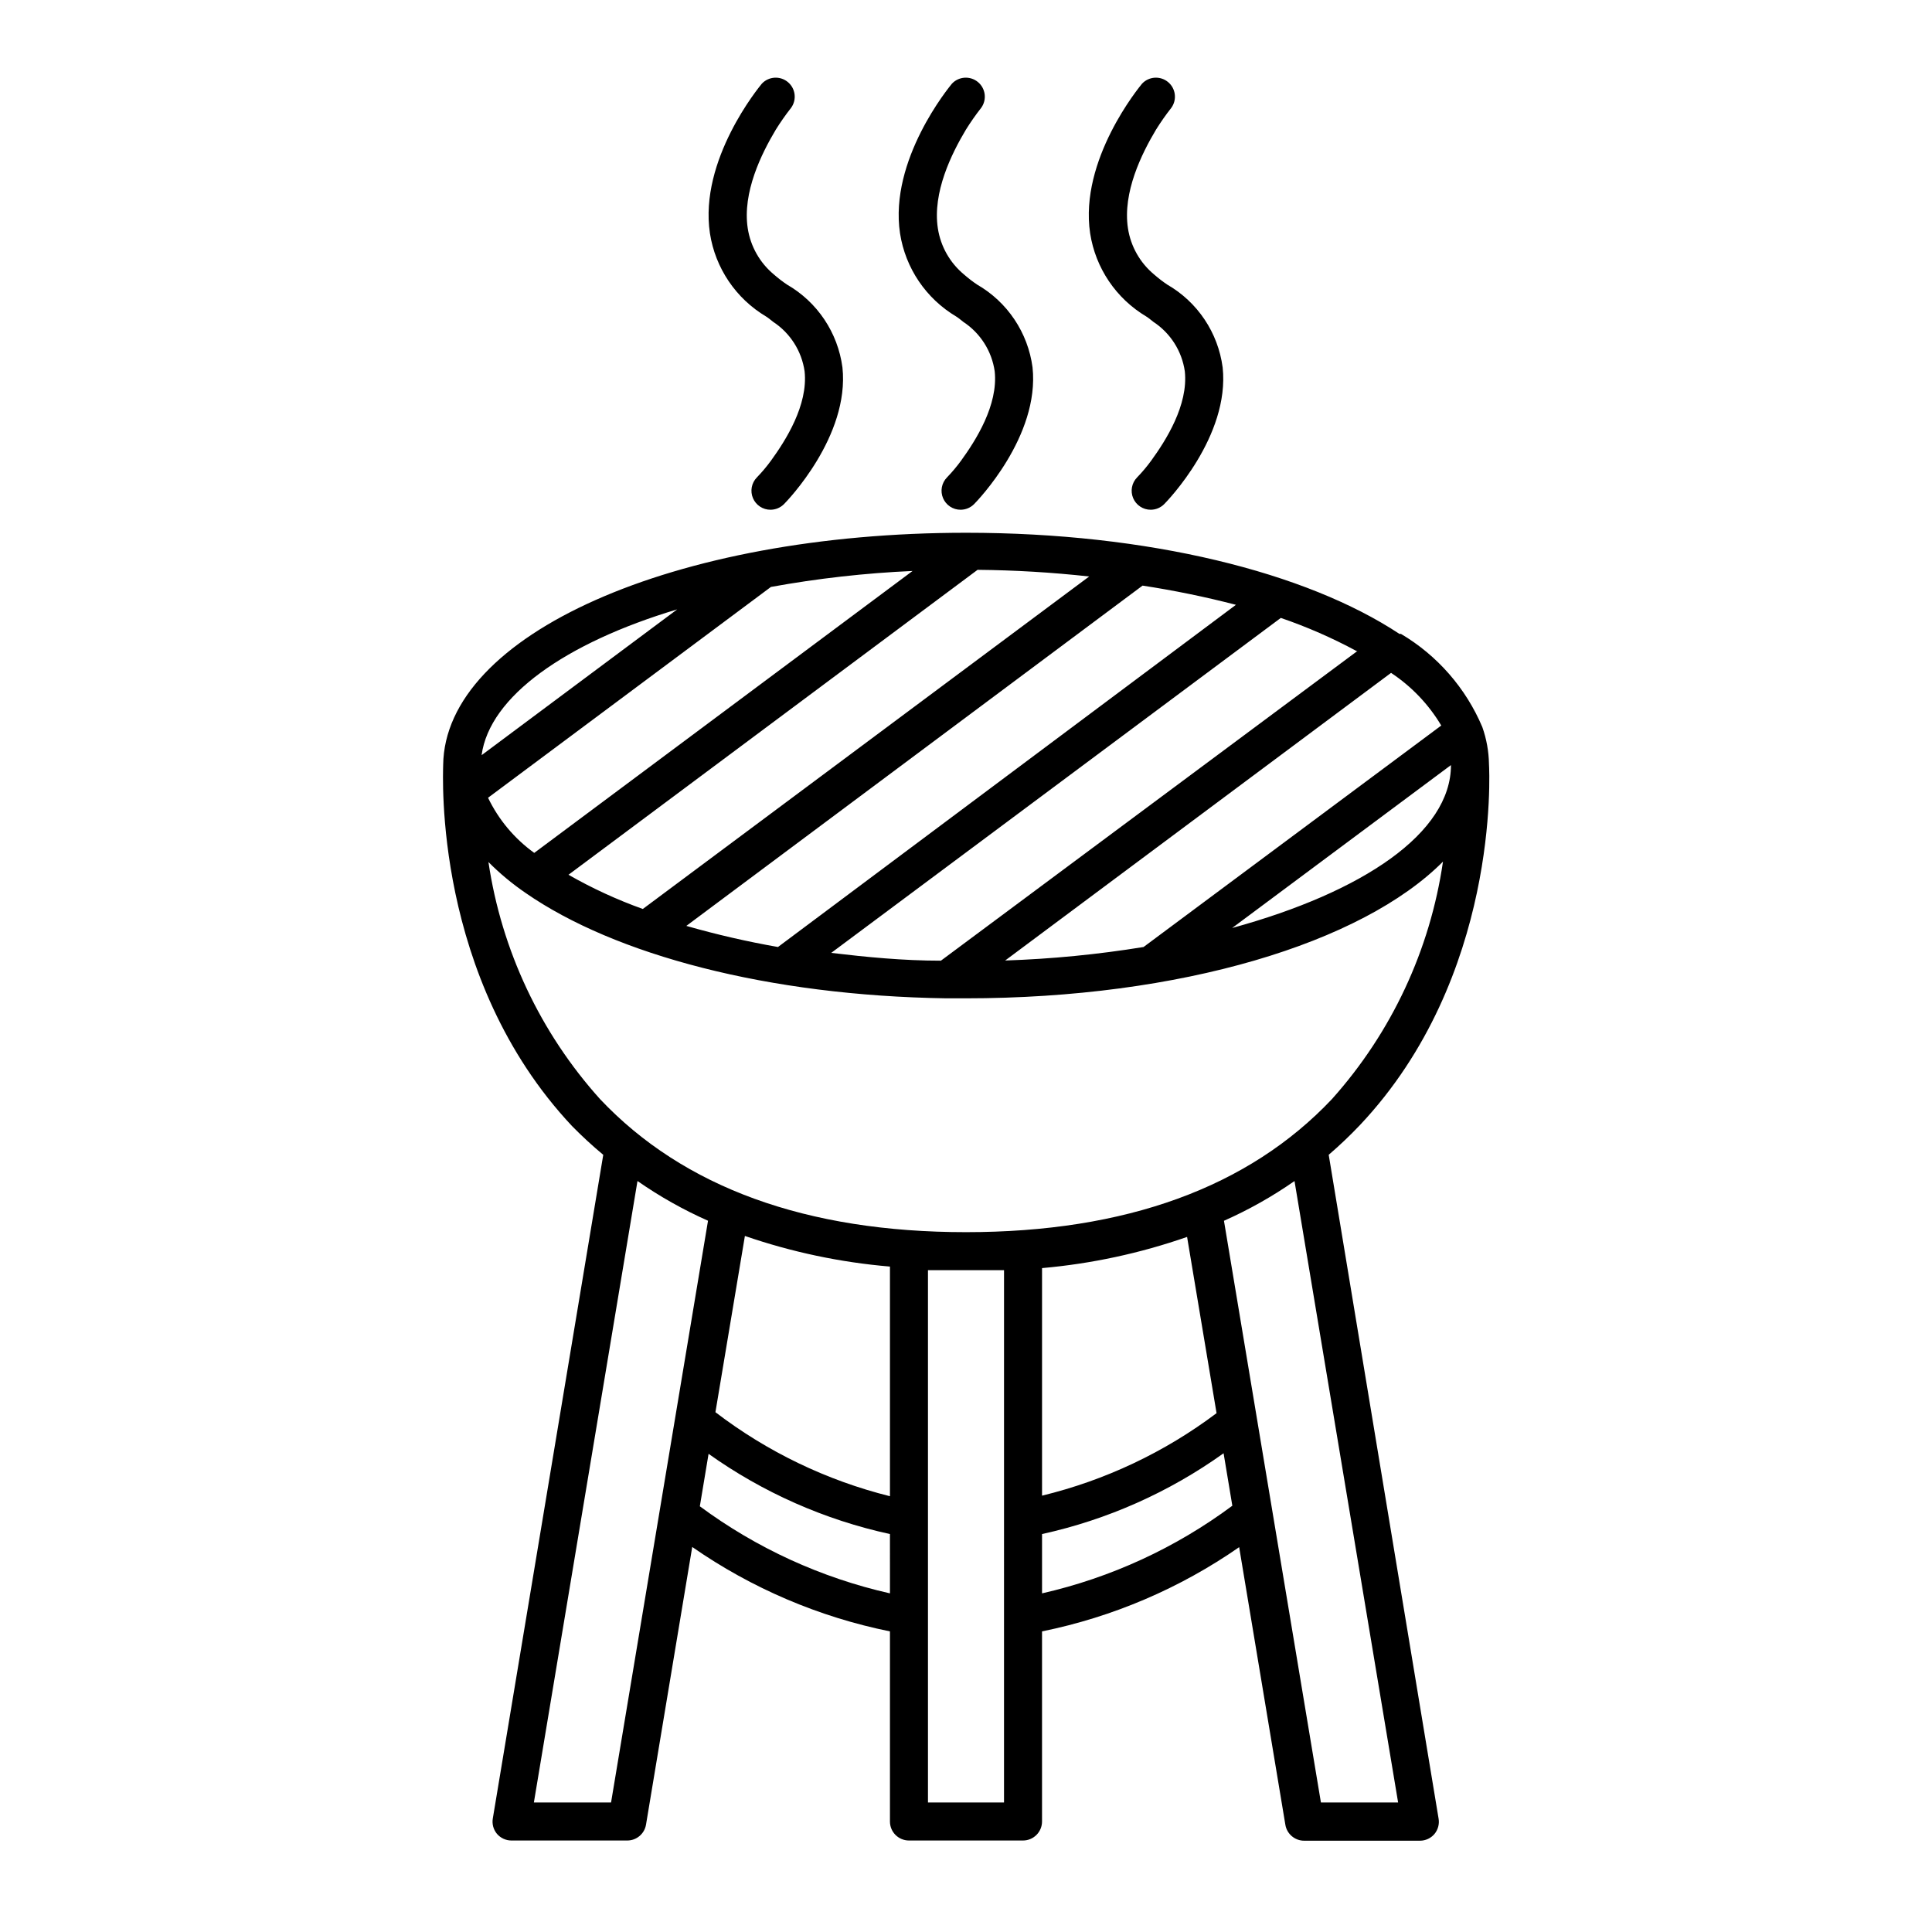 <?xml version="1.0" encoding="UTF-8"?>
<!-- Uploaded to: ICON Repo, www.svgrepo.com, Generator: ICON Repo Mixer Tools -->
<svg fill="#000000" width="800px" height="800px" version="1.1" viewBox="144 144 512 512" xmlns="http://www.w3.org/2000/svg">
 <g>
  <path d="m303.87 450.03-29.27 175.88c-0.25 1.457 0.156 2.949 1.105 4.082 0.957 1.117 2.359 1.762 3.832 1.762h30.633-0.004c2.496 0.031 4.641-1.766 5.039-4.231l12.242-73.555v-0.004c15.758 10.953 33.59 18.566 52.398 22.371v50.379c0 1.34 0.527 2.621 1.473 3.562 0.945 0.945 2.227 1.477 3.562 1.477h30.23c1.336 0 2.617-0.531 3.562-1.477 0.945-0.941 1.477-2.223 1.477-3.562v-50.379c18.75-3.809 36.527-11.406 52.242-22.32l12.242 73.555v0.004c0.402 2.461 2.543 4.262 5.039 4.231h30.633c1.473 0 2.871-0.645 3.828-1.762 0.949-1.133 1.355-2.625 1.109-4.082l-29.121-175.93c2.887-2.477 5.644-5.102 8.262-7.859 36.98-39.195 34.359-93.355 34.207-95.723h0.004c-0.059-3.332-0.656-6.633-1.766-9.777-4.363-10.32-11.918-18.973-21.562-24.684h-0.402c-24.688-16.324-66.504-26.801-114.82-26.801-77.484 0-138.2 27.004-138.6 61.566 0 2.266-2.769 56.426 34.207 95.723v-0.004c2.609 2.656 5.348 5.18 8.211 7.559zm2.066 171.65h-20.453l27.457-164.7c5.879 4.098 12.137 7.621 18.691 10.527zm73.91-55.422c-18.215-4.113-35.371-11.969-50.383-23.074l2.316-13.906v0.004c14.422 10.262 30.773 17.492 48.066 21.258zm0-25.746v0.004c-16.777-4.188-32.516-11.766-46.25-22.27l7.809-46.703c12.43 4.281 25.34 7.004 38.441 8.113zm30.227 81.168h-20.152v-141.07h10.078 10.078zm10.078-55.418v-15.723c17.32-3.805 33.688-11.09 48.113-21.41l2.316 13.906c-15.016 11.16-32.188 19.07-50.43 23.223zm0-25.746v-60.457c13.105-1.156 26.016-3.934 38.438-8.262l7.809 46.703h0.004c-13.77 10.359-29.508 17.797-46.25 21.863zm94.363 81.164h-20.457l-25.695-154.16 0.004-0.004c6.551-2.906 12.809-6.43 18.691-10.527zm14.008-274.93c-0.004 17.984-23.23 33.652-57.992 43.176zm-2.574-10.48-78.895 58.695c-12.137 1.977-24.387 3.172-36.676 3.578l102.27-76.227h-0.004c5.43 3.59 9.977 8.363 13.301 13.953zm-22.219-19.75-110.38 82.07c-10.078 0-19.75-0.957-29.07-2.066l119.15-88.77c6.914 2.367 13.621 5.301 20.051 8.766zm-32.191-12.242-121.37 90.688c-8.188-1.438-16.293-3.305-24.285-5.594l120.91-90.184v0.004c8.328 1.277 16.586 2.973 24.738 5.086zm-68.469-9.27c9.883 0.09 19.754 0.68 29.574 1.766l-118.29 88.113c-6.82-2.441-13.41-5.473-19.699-9.066zm-79.602 10.48-51.84 38.641c2.113-15.566 22.219-29.773 51.84-38.641zm24.836-5.945h0.004c12.398-2.258 24.941-3.672 37.531-4.231l-100.26 74.715c-5.234-3.773-9.445-8.797-12.242-14.613zm-64.992 81.113c23.629 16.375 64.184 27.207 111.49 27.91h5.039c57.133 0 105.09-14.66 126.56-36.223h0.004c-3.41 23.41-13.645 45.297-29.426 62.926-22.117 23.426-54.711 35.266-96.98 35.266s-74.867-11.84-96.984-35.266c-15.816-17.582-26.102-39.434-29.574-62.824 3.023 3.043 6.328 5.793 9.875 8.211z"/>
  <path d="m347.05 227.9c0.707 0.453 1.211 0.906 1.863 1.41h0.004c4.516 2.973 7.543 7.742 8.312 13.098 0.957 8.969-5.039 18.34-8.918 23.68-1.141 1.562-2.387 3.043-3.731 4.434-1.422 1.453-1.832 3.617-1.039 5.492 0.793 1.871 2.633 3.086 4.668 3.074 1.348-0.008 2.633-0.551 3.578-1.512 0.707-0.707 17.434-17.938 15.469-36.223l-0.004-0.004c-1.215-9.184-6.633-17.285-14.66-21.914-1.215-0.812-2.379-1.703-3.477-2.672-3.738-3.09-6.211-7.445-6.953-12.242-1.461-9.52 3.629-19.801 7.457-26.195 1.238-1.988 2.586-3.906 4.031-5.746 1.562-2.152 1.18-5.152-0.875-6.844-2.051-1.691-5.066-1.496-6.883 0.445-0.656 0.805-16.676 20.152-13.754 39.648v0.004c1.422 9.215 6.891 17.309 14.91 22.066z"/>
  <path d="m397.43 227.9c0.707 0.453 1.211 0.906 1.863 1.41 4.519 2.973 7.547 7.742 8.312 13.098 0.957 8.969-5.039 18.34-8.918 23.68-1.141 1.562-2.387 3.043-3.727 4.434-1.426 1.453-1.836 3.617-1.043 5.492 0.793 1.871 2.637 3.086 4.668 3.074 1.348-0.008 2.637-0.551 3.578-1.512 0.707-0.707 17.434-17.938 15.469-36.223v-0.004c-1.219-9.184-6.637-17.285-14.66-21.914-1.219-0.812-2.379-1.703-3.477-2.672-3.742-3.09-6.215-7.445-6.953-12.242-1.461-9.52 3.625-19.801 7.457-26.195 1.238-1.988 2.582-3.906 4.027-5.746 1.562-2.152 1.18-5.152-0.871-6.844-2.055-1.691-5.07-1.496-6.887 0.445-0.656 0.805-16.676 20.152-13.754 39.648v0.004c1.422 9.215 6.894 17.309 14.914 22.066z"/>
  <path d="m447.81 227.9c0.707 0.453 1.211 0.906 1.863 1.41h0.004c4.516 2.973 7.543 7.742 8.312 13.098 0.957 8.969-5.039 18.34-8.918 23.68-1.141 1.562-2.387 3.043-3.731 4.434-1.422 1.453-1.832 3.617-1.039 5.492 0.793 1.871 2.633 3.086 4.668 3.074 1.348-0.008 2.633-0.551 3.578-1.512 0.707-0.707 17.434-17.938 15.469-36.223l-0.004-0.004c-1.215-9.184-6.633-17.285-14.66-21.914-1.215-0.812-2.379-1.703-3.477-2.672-3.738-3.09-6.211-7.445-6.953-12.242-1.461-9.52 3.629-19.801 7.457-26.195 1.238-1.988 2.586-3.906 4.031-5.746 1.562-2.152 1.18-5.152-0.875-6.844-2.051-1.691-5.066-1.496-6.883 0.445-0.656 0.805-16.676 20.152-13.754 39.648v0.004c1.422 9.215 6.891 17.309 14.91 22.066z"/>
 </g>
</svg>